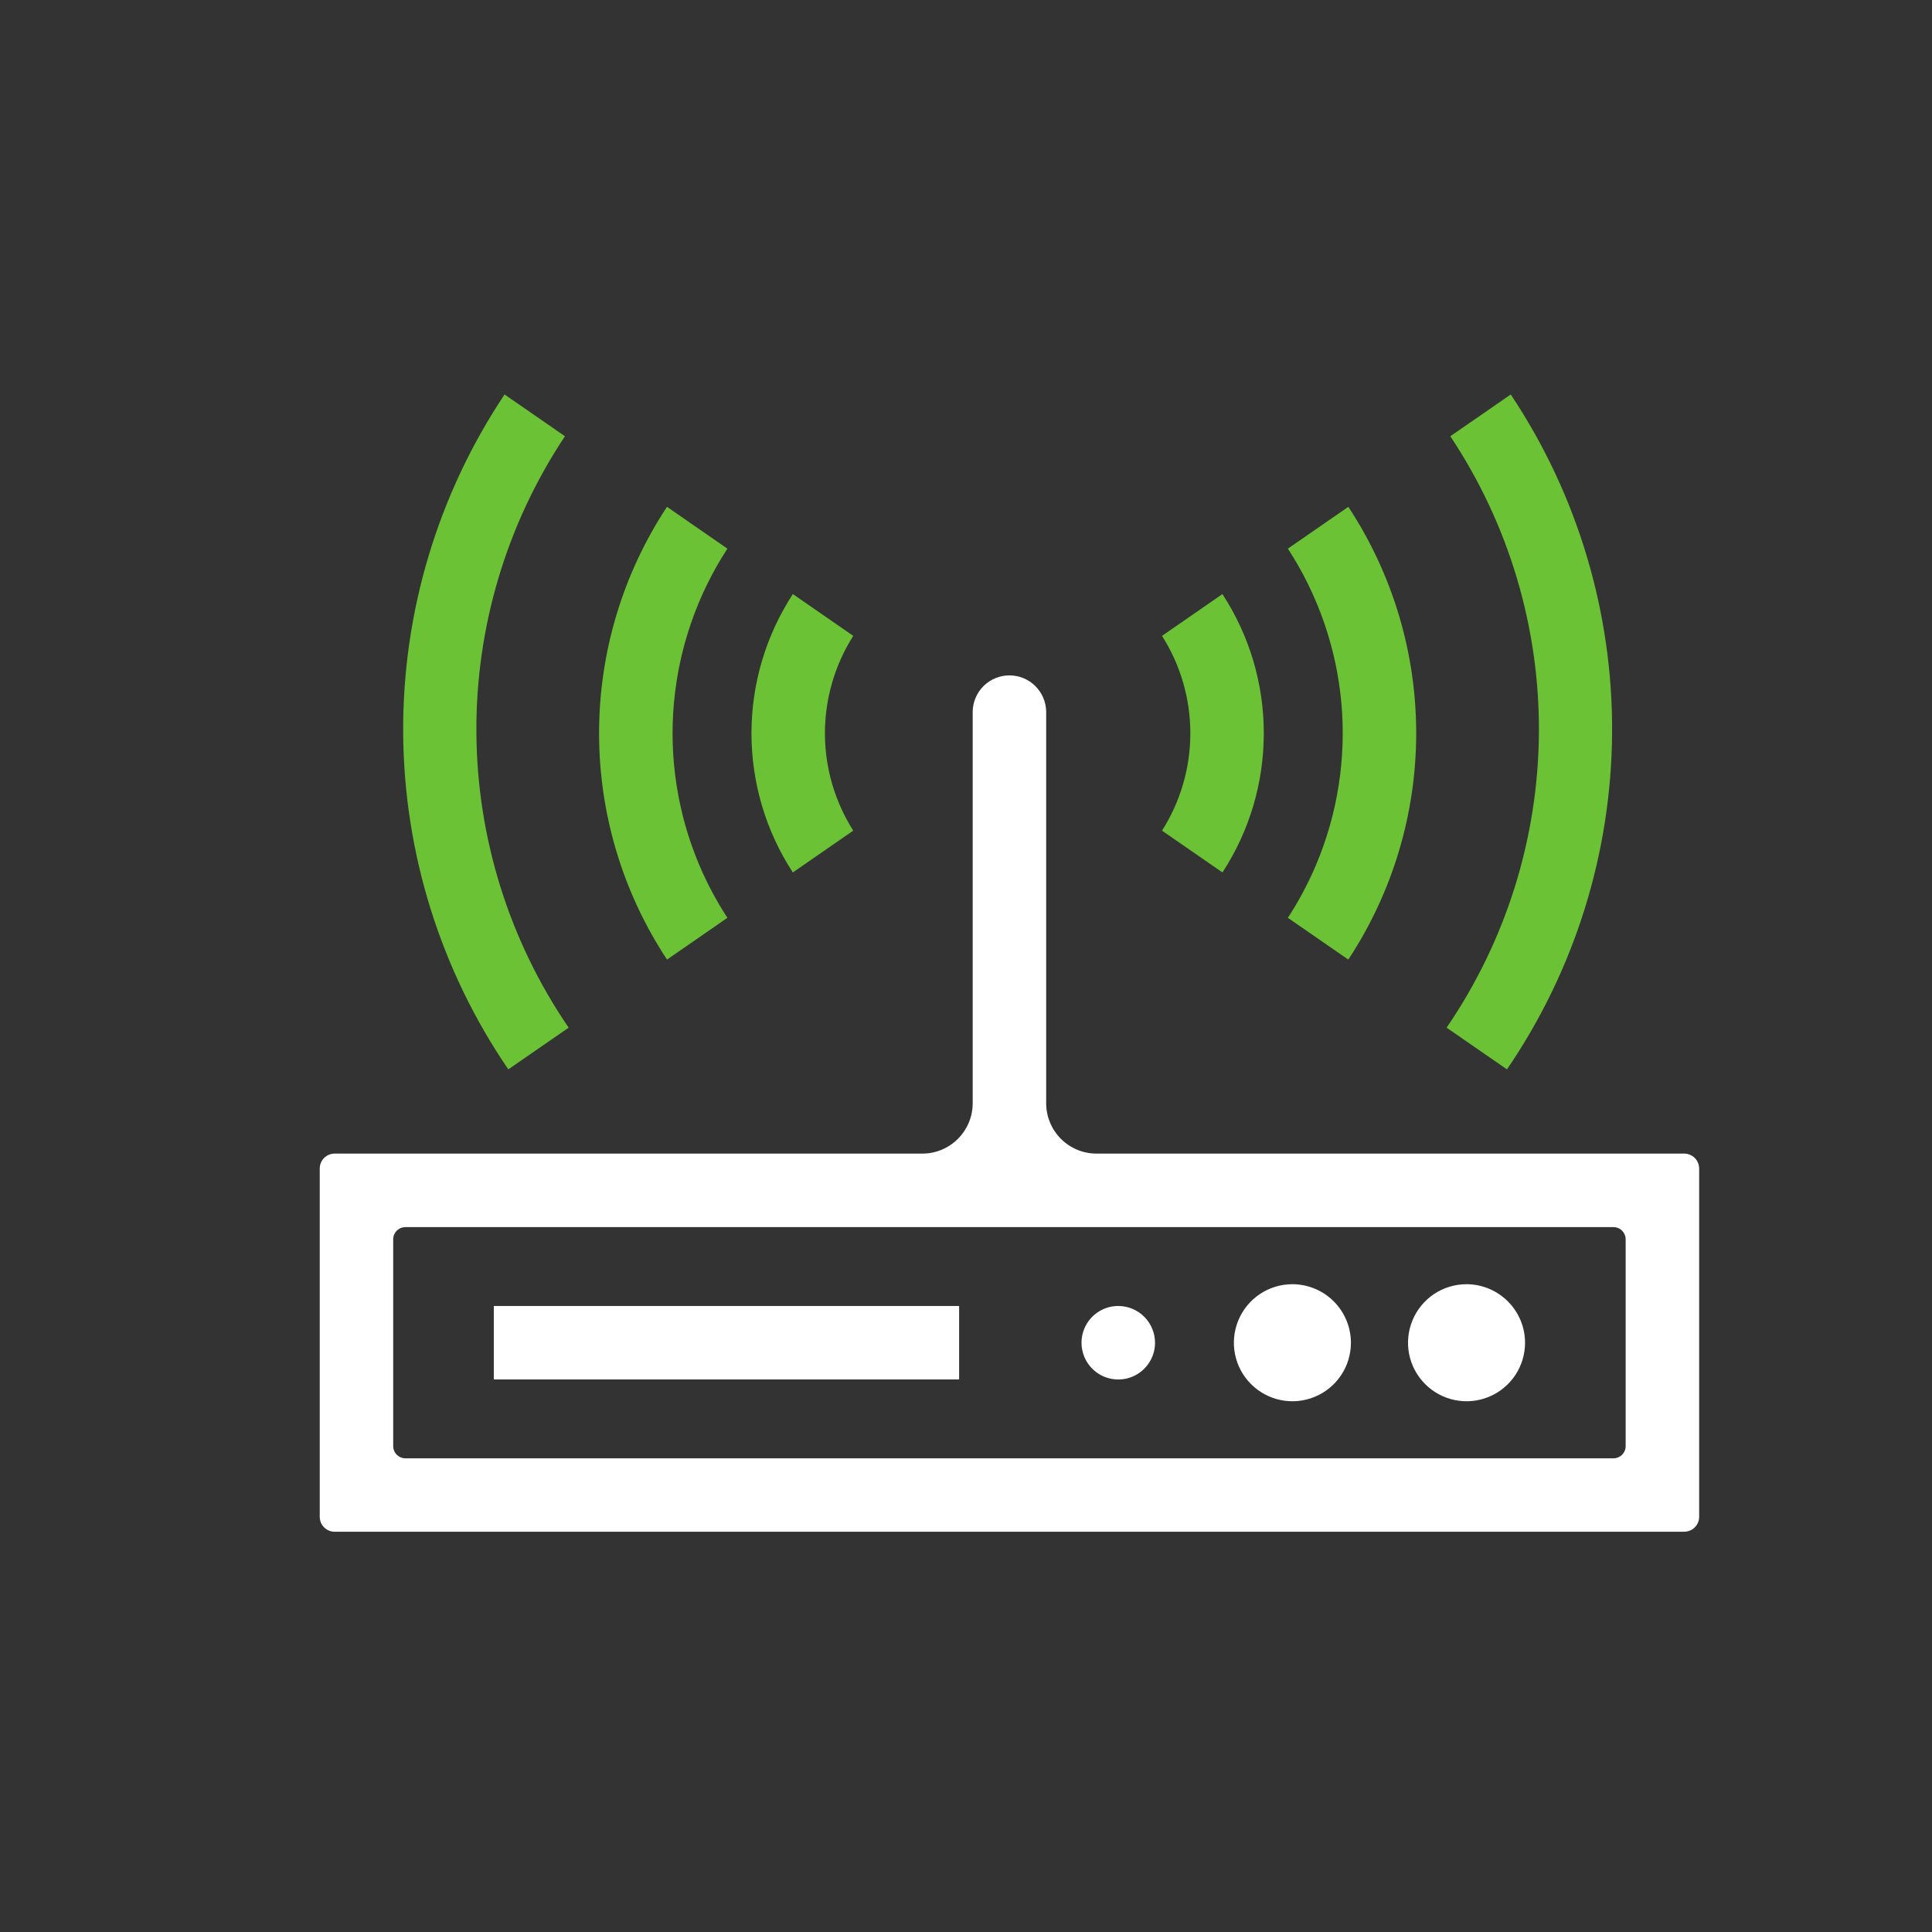 <svg width="50" height="50" viewBox="0 0 50 50" fill="none" xmlns="http://www.w3.org/2000/svg">
<rect x="0" y="0" width="50" height="50" fill="#333333" stroke="none"/>
<path d="M37.954 33.235C37.654 33.235 37.361 33.324 37.112 33.49C36.864 33.657 36.669 33.893 36.555 34.17C36.44 34.447 36.41 34.751 36.468 35.045C36.527 35.339 36.671 35.608 36.883 35.82C37.094 36.032 37.364 36.176 37.658 36.235C37.952 36.294 38.256 36.264 38.533 36.149C38.81 36.035 39.046 35.841 39.213 35.592C39.379 35.343 39.468 35.05 39.468 34.751C39.468 34.349 39.308 33.964 39.024 33.68C38.74 33.396 38.355 33.236 37.954 33.235ZM33.447 33.235C33.148 33.235 32.855 33.324 32.606 33.49C32.357 33.657 32.163 33.893 32.048 34.17C31.933 34.447 31.903 34.751 31.962 35.045C32.02 35.339 32.164 35.608 32.376 35.82C32.588 36.032 32.858 36.176 33.151 36.235C33.445 36.294 33.749 36.264 34.026 36.149C34.303 36.035 34.539 35.841 34.706 35.592C34.873 35.343 34.961 35.05 34.962 34.751C34.961 34.349 34.802 33.964 34.518 33.68C34.234 33.395 33.849 33.236 33.447 33.235ZM28.941 33.799C28.753 33.798 28.569 33.854 28.412 33.959C28.256 34.063 28.134 34.212 28.062 34.385C27.99 34.559 27.971 34.75 28.008 34.935C28.044 35.119 28.135 35.289 28.268 35.422C28.401 35.555 28.57 35.646 28.754 35.682C28.939 35.719 29.13 35.701 29.304 35.629C29.478 35.557 29.626 35.435 29.731 35.279C29.836 35.122 29.892 34.939 29.892 34.751C29.892 34.498 29.791 34.256 29.613 34.078C29.435 33.899 29.193 33.799 28.941 33.799ZM12.78 33.799H24.822V35.7H12.78V33.799Z" fill="white"/>
<path d="M31.637 15.374L30.073 16.456C30.552 17.21 30.806 18.084 30.806 18.977C30.806 19.869 30.552 20.743 30.073 21.497L31.637 22.579C32.336 21.508 32.707 20.256 32.707 18.977C32.707 17.698 32.336 16.447 31.637 15.376V15.374ZM34.894 13.117L33.33 14.199C34.111 15.398 34.587 16.771 34.715 18.196C34.842 19.622 34.618 21.056 34.063 22.375C33.86 22.855 33.615 23.316 33.33 23.753L34.894 24.834C36.04 23.095 36.651 21.058 36.651 18.975C36.651 16.892 36.04 14.855 34.894 13.116V13.117ZM39.098 10.209L37.534 11.29C39.046 13.561 39.844 16.231 39.827 18.958C39.809 21.686 38.977 24.345 37.438 26.596L39 27.675C40.756 25.105 41.703 22.069 41.721 18.957C41.738 15.845 40.825 12.798 39.098 10.209Z" fill="#6BC235"/>
<path d="M20.518 15.374L22.082 16.456C21.604 17.21 21.349 18.084 21.349 18.977C21.349 19.869 21.604 20.743 22.082 21.497L20.518 22.579C19.82 21.508 19.448 20.256 19.448 18.977C19.448 17.698 19.82 16.447 20.518 15.376V15.374ZM17.262 13.117L18.825 14.199C18.044 15.398 17.569 16.771 17.441 18.196C17.313 19.622 17.537 21.056 18.092 22.375C18.295 22.855 18.54 23.316 18.825 23.753L17.262 24.834C16.115 23.095 15.504 21.058 15.504 18.975C15.504 16.892 16.115 14.855 17.262 13.116V13.117ZM13.058 10.209L14.621 11.29C13.11 13.561 12.312 16.231 12.329 18.958C12.346 21.686 13.178 24.345 14.717 26.596L13.155 27.675C11.399 25.105 10.452 22.069 10.434 18.957C10.417 15.845 11.331 12.798 13.058 10.209Z" fill="#6BC235"/>
<path d="M43.587 29.855H28.378C28.032 29.855 27.701 29.718 27.457 29.474C27.213 29.229 27.075 28.898 27.075 28.553V18.412C27.07 18.163 26.968 17.926 26.79 17.751C26.612 17.577 26.373 17.479 26.124 17.479C25.875 17.479 25.636 17.577 25.458 17.751C25.28 17.926 25.178 18.163 25.173 18.412V28.553C25.173 28.898 25.035 29.229 24.791 29.473C24.547 29.718 24.216 29.855 23.871 29.855H8.661C8.61 29.855 8.56 29.865 8.513 29.885C8.466 29.904 8.424 29.933 8.388 29.968C8.352 30.004 8.323 30.047 8.304 30.094C8.285 30.141 8.275 30.191 8.275 30.242V39.255C8.275 39.305 8.285 39.356 8.304 39.403C8.323 39.45 8.352 39.492 8.388 39.528C8.424 39.564 8.466 39.592 8.513 39.612C8.56 39.631 8.61 39.641 8.661 39.641H43.587C43.638 39.641 43.688 39.631 43.735 39.612C43.782 39.592 43.825 39.564 43.86 39.528C43.896 39.492 43.925 39.45 43.944 39.403C43.964 39.356 43.974 39.305 43.974 39.255V30.243C43.974 30.192 43.964 30.142 43.945 30.095C43.925 30.048 43.897 30.005 43.861 29.969C43.825 29.933 43.782 29.904 43.735 29.885C43.688 29.865 43.638 29.855 43.587 29.855ZM42.072 37.425C42.072 37.509 42.039 37.589 41.98 37.649C41.92 37.708 41.84 37.741 41.756 37.741H10.492C10.408 37.741 10.328 37.708 10.268 37.649C10.209 37.589 10.176 37.509 10.176 37.425V32.074C10.176 31.99 10.209 31.91 10.268 31.85C10.328 31.791 10.408 31.758 10.492 31.758H41.756C41.84 31.758 41.92 31.791 41.98 31.85C42.039 31.91 42.072 31.99 42.072 32.074V37.425Z" fill="white"/>
</svg>
